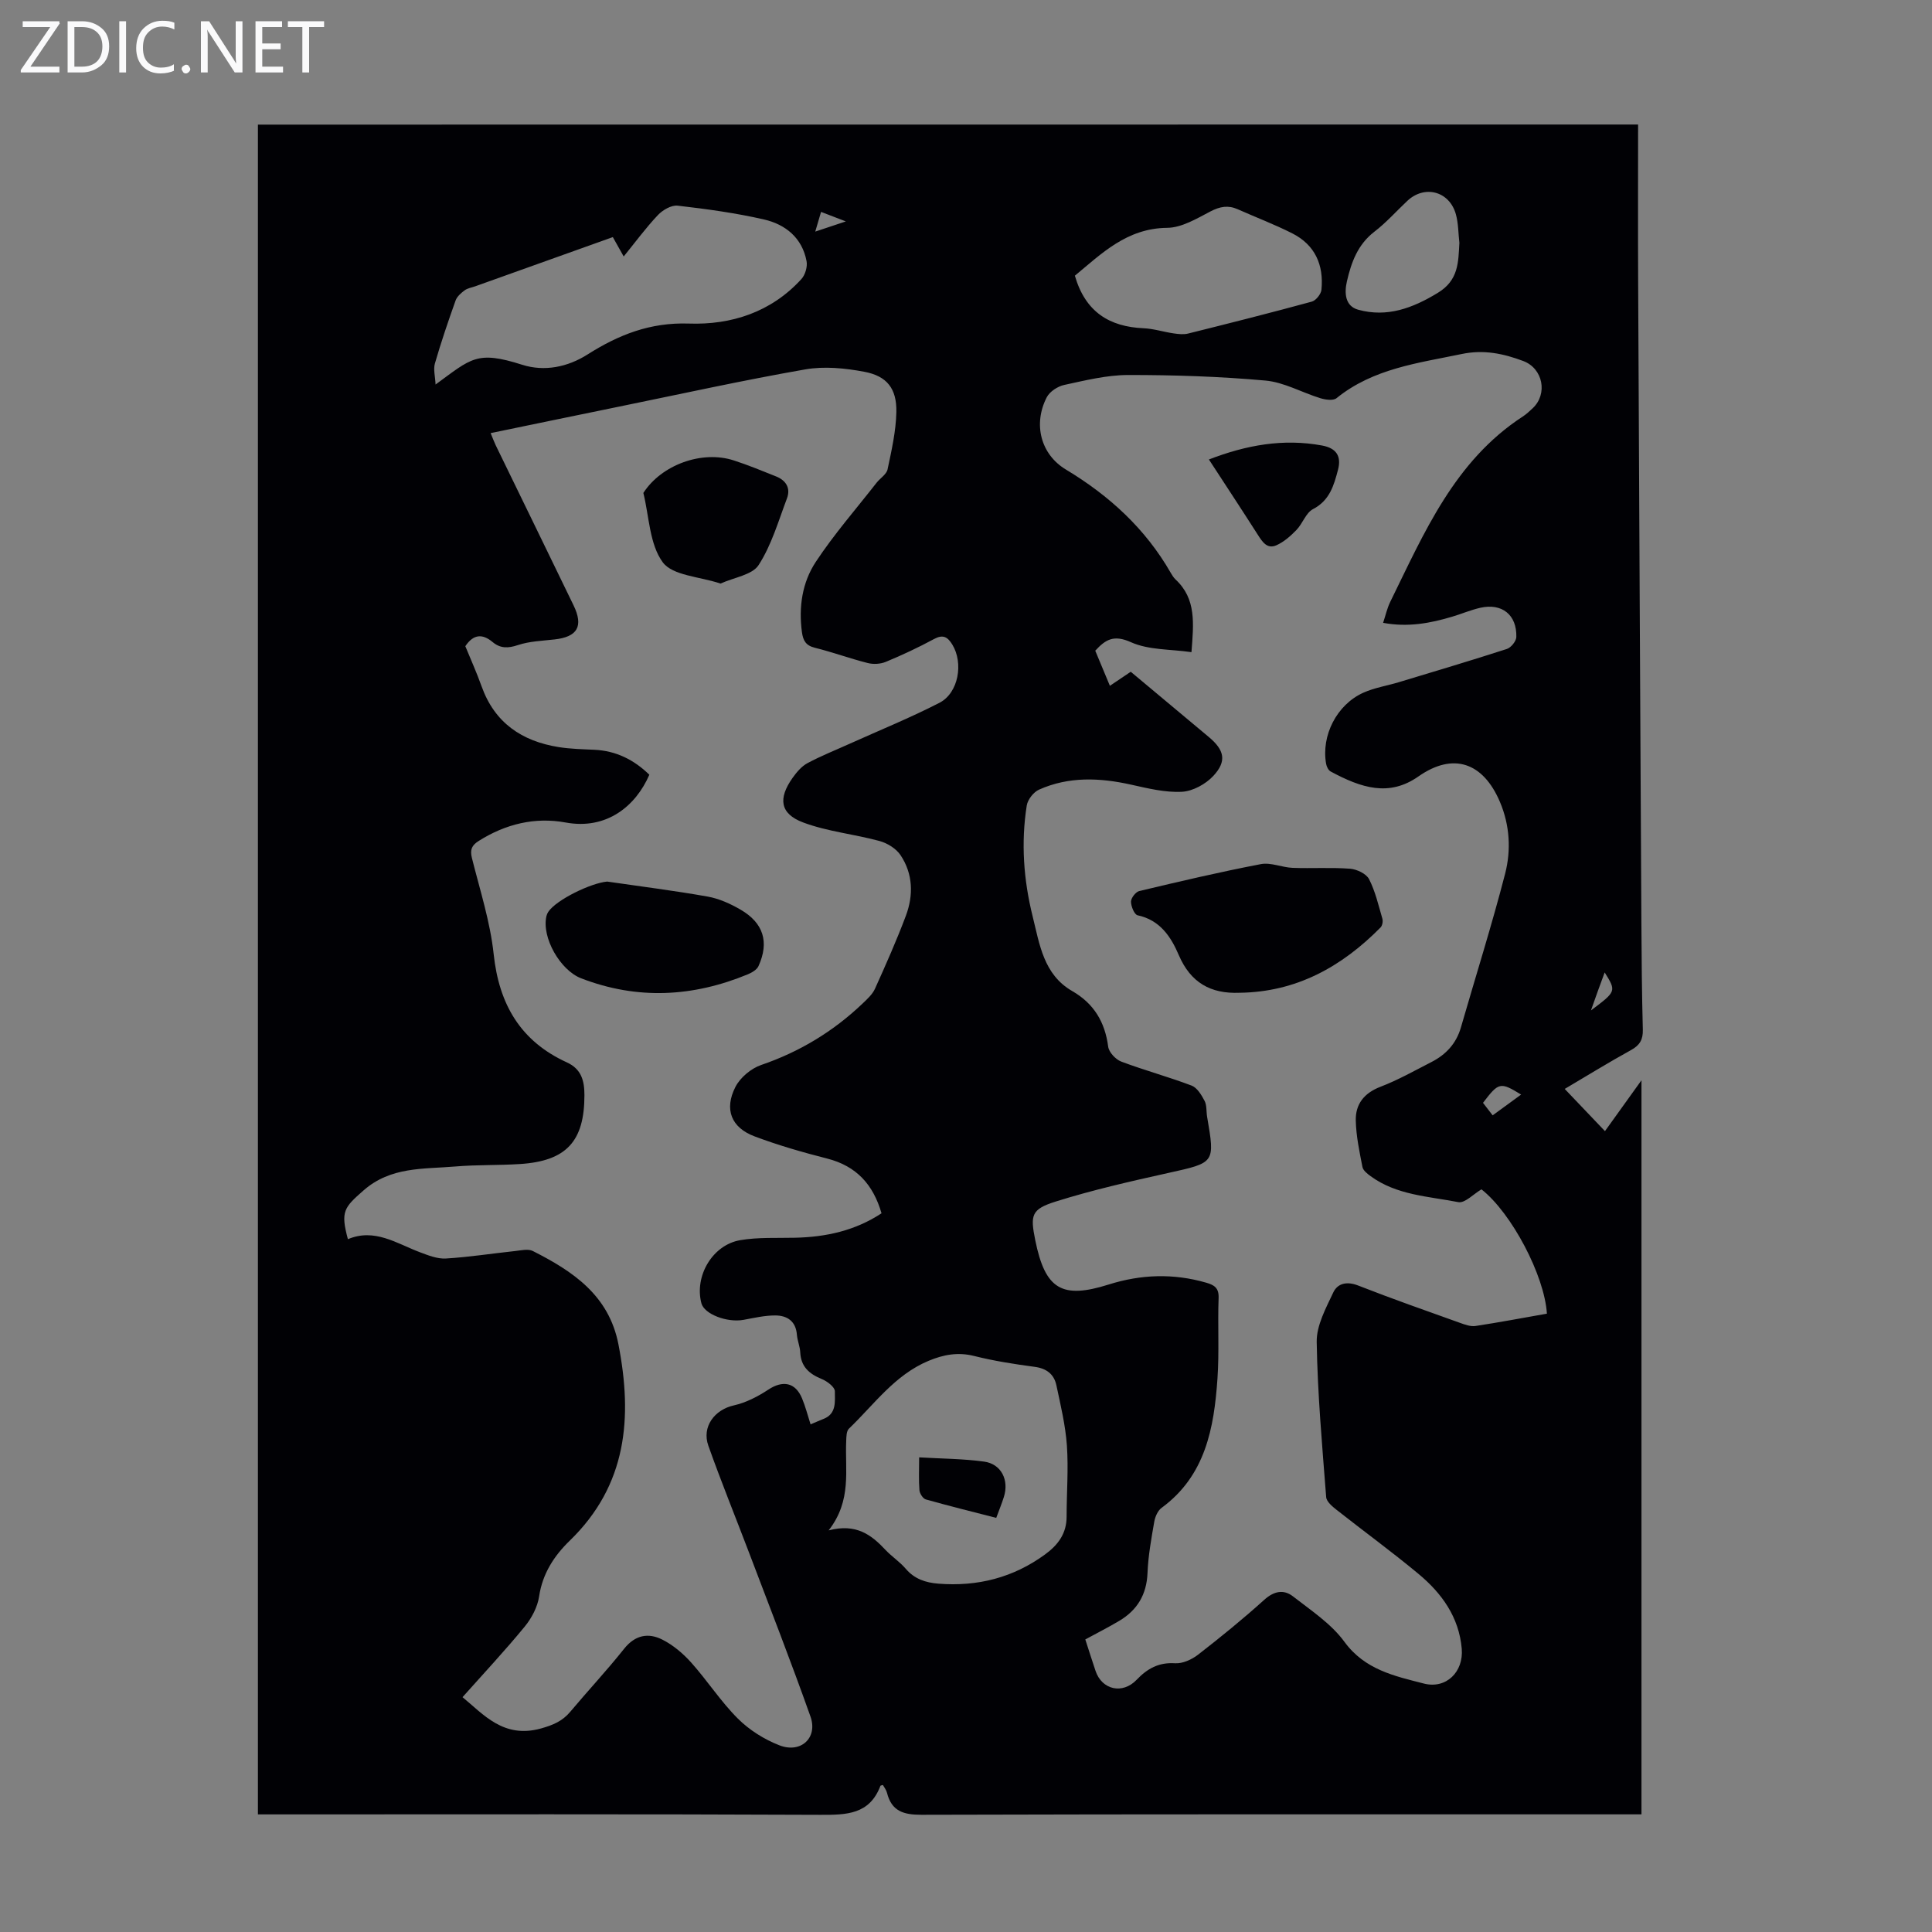 <svg enable-background="new 0 0 400 400" viewBox="0 0 400 400" xmlns="http://www.w3.org/2000/svg"><rect x="0" y="0" width="400" height="400" fill="#808080" stroke="none"/><g fill="#fafafb"><path d="m12.4 4.8-6.1 9h6v1.2h-8v-.5l6.1-8.9h-5.7v-1.2h7.6v.4z"/><path d="m14 15v-10.6h3c1.6 0 2.9.5 4 1.4s1.6 2.2 1.6 3.8-.5 3-1.6 3.9-2.4 1.5-4 1.5zm1.4-9.4v8.2h1.6c1.3 0 2.4-.4 3.1-1.1s1.1-1.8 1.1-3.1-.4-2.3-1.2-3-1.8-1-3.1-1z"/><path d="m26.1 4.4v10.6h-1.4v-10.6z"/><path d="m36.1 14.6c-.8.4-1.8.6-2.9.6-1.5 0-2.7-.5-3.6-1.4s-1.4-2.2-1.4-3.8c0-1.7.5-3.1 1.5-4.1s2.3-1.6 3.9-1.6c1 0 1.8.1 2.5.4v1.4c-.8-.4-1.6-.6-2.5-.6-1.2 0-2.1.4-2.9 1.2s-1.1 1.8-1.1 3.2c0 1.3.3 2.3 1 3s1.6 1.1 2.7 1.1c1 0 2-.2 2.7-.7v1.3z"/><path d="m37.6 14.3c0-.2.1-.5.3-.6s.4-.3.6-.3c.3 0 .5.1.6.3s.3.4.3.6-.1.4-.3.6-.4.3-.6.3c-.3 0-.5-.1-.6-.3s-.3-.4-.3-.6z"/><path d="m50.2 15h-1.6l-5.3-8.2c-.2-.2-.3-.5-.4-.7 0 .2.1.7.1 1.5v7.4h-1.4v-10.6h1.7l5.2 8.1c.2.4.4.6.4.7 0-.3-.1-.8-.1-1.5v-7.3h1.4z"/><path d="m58.6 15h-5.7v-10.6h5.5v1.2h-4.1v3.4h3.8v1.2h-3.8v3.6h4.3z"/><path d="m67.1 5.6h-3.1v9.4h-1.4v-9.4h-3v-1.2h7.5z"/></g><path d="m339.15 25.78c0 11.07-.04 21.8.01 32.54.21 44.12.43 88.24.67 132.36.04 7.5.1 15 .3 22.5.05 2.07-.63 3.23-2.45 4.23-4.58 2.52-9.03 5.27-13.72 8.04 2.84 2.98 5.45 5.71 8.33 8.74 2.46-3.43 4.76-6.63 7.56-10.53v151.98c-1.51 0-2.92 0-4.32 0-48.25 0-96.5-.05-144.75.09-3.76.01-6.19-.76-7.14-4.56-.15-.59-.57-1.11-.85-1.61-.31.1-.49.11-.51.18-2.25 5.95-7.02 6.02-12.42 6-37.39-.17-74.78-.09-112.18-.09-1.34 0-2.67 0-4.28 0 0-116.71 0-233.21 0-349.85 95.13-.02 190.14-.02 285.75-.02zm-105.04 113.3c5.5 4.6 10.81 9.05 16.14 13.49 3.24 2.7 3.81 5 .96 8.07-1.58 1.7-4.25 3.17-6.51 3.29-3.48.18-7.06-.71-10.53-1.48-6.48-1.44-12.89-1.72-19.06 1.04-1.13.51-2.33 2.05-2.53 3.27-1.22 7.72-.66 15.41 1.22 22.97 1.44 5.8 2.26 12.04 8.19 15.46 4.49 2.58 6.78 6.41 7.45 11.52.15 1.15 1.54 2.64 2.7 3.08 4.8 1.81 9.78 3.15 14.57 4.97 1.15.44 2.05 1.95 2.69 3.17.48.93.33 2.19.52 3.29 1.65 9.62 1.63 9.48-8.05 11.63-7.83 1.74-15.68 3.52-23.31 5.92-5.07 1.6-5.27 2.8-4.22 8.01 2.06 10.16 5.49 12.23 15.22 9.16 6.68-2.11 13.39-2.33 20.15-.38 1.63.47 2.66 1.04 2.59 3.13-.21 5.59.15 11.21-.24 16.78-.71 10.2-2.48 20.05-11.57 26.72-.79.58-1.33 1.83-1.51 2.85-.61 3.52-1.26 7.07-1.4 10.63-.18 4.47-2.12 7.69-5.85 9.91-2.27 1.35-4.63 2.54-7.03 3.85.74 2.28 1.41 4.4 2.12 6.51 1.32 3.94 5.6 4.9 8.52 1.83 2.2-2.31 4.57-3.63 7.95-3.41 1.56.1 3.45-.77 4.75-1.77 4.68-3.63 9.29-7.38 13.69-11.35 2.01-1.82 4.03-2.23 5.95-.74 3.75 2.92 7.93 5.67 10.67 9.42 4.24 5.8 10.38 7.08 16.44 8.64 4.63 1.19 8.25-2.42 7.85-7.19-.56-6.57-4.15-11.53-9-15.55-5.5-4.57-11.29-8.79-16.91-13.22-.89-.7-2.09-1.7-2.16-2.64-.83-10.7-1.79-21.42-1.96-32.14-.05-3.41 1.9-6.97 3.43-10.23.9-1.91 2.83-2.35 5.17-1.43 6.97 2.73 14.03 5.21 21.08 7.73 1.02.37 2.18.79 3.2.64 4.93-.75 9.84-1.68 14.78-2.55-.49-7.87-7.29-20.82-13.55-25.74-1.63.95-3.43 2.91-4.79 2.65-6.19-1.21-12.76-1.43-18.15-5.37-.69-.5-1.56-1.19-1.7-1.91-.62-3.17-1.3-6.37-1.38-9.58-.09-3.41 1.7-5.72 5.12-7.03 3.63-1.39 7.05-3.33 10.53-5.11 3-1.53 5.14-3.81 6.11-7.15 3.06-10.62 6.4-21.16 9.16-31.85 1.26-4.89.97-10.04-1.07-14.85-3.47-8.18-9.66-10.35-16.89-5.28-6.06 4.24-11.77 2.41-18.16-1.03-.47-.25-.84-1-.94-1.58-1.05-5.85 2.2-12.26 7.7-14.73 2.31-1.04 4.91-1.44 7.36-2.18 7.47-2.26 14.94-4.48 22.36-6.88.86-.28 1.94-1.61 1.96-2.48.12-4.59-2.97-7.05-7.44-6.05-1.95.44-3.82 1.24-5.75 1.82-4.61 1.39-9.26 2.26-14.39 1.3.52-1.58.83-3.01 1.45-4.29 7.04-14.32 13.3-29.2 27.46-38.42.74-.48 1.41-1.11 2.06-1.72 3.16-2.97 2.13-8.23-1.94-9.77-4.12-1.55-8.2-2.41-12.74-1.46-9.08 1.89-18.35 3-25.94 9.15-.68.55-2.28.33-3.32.01-3.83-1.17-7.52-3.31-11.4-3.66-9.45-.85-18.97-1.16-28.46-1.15-4.41.01-8.84 1.12-13.2 2.06-1.35.29-3 1.37-3.61 2.55-2.85 5.52-1.29 11.8 3.96 14.96 8.99 5.41 16.46 12.24 21.71 21.39.28.48.58.98.98 1.36 4.35 4.03 3.76 9.14 3.31 15.06-4.36-.63-8.86-.41-12.53-2.06-3.54-1.59-5.24-.58-7.39 1.76 1 2.39 1.97 4.72 3.03 7.27 1.5-1.02 2.78-1.88 4.32-2.91zm-138.35 212.3c4.31 3.53 8.48 8.64 16.24 6.48 2.53-.71 4.43-1.51 6.07-3.46 3.67-4.38 7.58-8.55 11.13-13.02 2.3-2.9 5.05-3.39 7.98-1.89 2.21 1.13 4.26 2.86 5.93 4.73 3.35 3.75 6.11 8.06 9.66 11.6 2.37 2.37 5.47 4.31 8.6 5.53 4.46 1.73 7.99-1.57 6.43-5.96-4.03-11.36-8.41-22.59-12.69-33.86-2.81-7.4-5.8-14.74-8.45-22.2-1.41-3.95 1.3-7.48 5.28-8.36 2.5-.56 4.96-1.83 7.13-3.26 2.99-1.98 5.61-1.52 6.99 1.82.71 1.71 1.17 3.53 1.76 5.37 1.03-.44 1.85-.8 2.68-1.13 2.75-1.07 2.34-3.66 2.35-5.72.01-.86-1.59-2.08-2.7-2.53-2.6-1.06-4.33-2.55-4.47-5.55-.06-1.21-.59-2.4-.69-3.62-.21-2.82-2.03-3.99-4.46-4-2.2-.01-4.41.51-6.59.91-3.42.62-8.12-1.18-8.72-3.42-1.49-5.61 2.27-12.1 8.05-13.08 3.71-.63 7.57-.41 11.36-.5 6.36-.15 12.37-1.44 17.88-5.06-1.72-5.94-5.18-9.78-11.24-11.33-5.07-1.29-10.13-2.75-15.03-4.59-4.84-1.81-6.36-5.6-3.97-10.26 1-1.94 3.24-3.82 5.33-4.53 7.98-2.73 14.95-6.96 21.01-12.74.95-.91 2.01-1.87 2.54-3.03 2.25-4.99 4.48-10 6.4-15.12 1.6-4.27 1.48-8.69-1.11-12.56-.91-1.36-2.73-2.48-4.35-2.92-5.24-1.43-10.77-1.95-15.81-3.84-4.8-1.8-5.22-4.97-2.17-9.25.83-1.16 1.85-2.38 3.07-3.03 2.84-1.52 5.85-2.71 8.79-4.04 6.19-2.79 12.5-5.35 18.53-8.45 3.97-2.04 5.01-8.25 2.66-12.07-.98-1.58-1.91-2.14-3.77-1.14-3.24 1.75-6.59 3.32-9.99 4.73-1.11.46-2.59.54-3.76.24-3.68-.93-7.26-2.25-10.94-3.16-1.89-.47-2.43-1.51-2.67-3.24-.7-5.2.06-10.29 2.87-14.54 3.79-5.74 8.36-10.97 12.6-16.4.74-.94 2.04-1.72 2.26-2.75.83-3.92 1.74-7.9 1.82-11.87.1-4.85-1.94-7.46-6.64-8.34-3.98-.75-8.28-1.18-12.22-.49-12.88 2.25-25.65 5.07-38.47 7.69-8.83 1.8-17.65 3.64-26.67 5.5.44 1.05.7 1.78 1.03 2.47 5.37 11.06 10.78 22.1 16.13 33.17 2.11 4.35.83 6.55-3.94 7.08-2.55.29-5.19.37-7.58 1.17-2.03.68-3.63.71-5.23-.63-2.13-1.78-3.98-1.63-5.65.86 1.12 2.73 2.36 5.48 3.37 8.31 2.7 7.56 8.34 11.36 15.97 12.58 2.42.38 4.89.44 7.34.55 4.55.2 8.27 2.1 11.42 5.17-2.79 6.45-8.81 11.46-17.33 9.89-6.37-1.17-12.43.31-17.97 3.8-1.45.91-1.87 1.8-1.44 3.53 1.65 6.61 3.79 13.2 4.51 19.93 1.11 10.41 5.57 18.03 15.16 22.41 3 1.37 3.63 3.79 3.63 6.78 0 9.54-3.71 13.64-13.34 14.26-4.46.29-8.96.13-13.41.51-6.58.56-13.34-.01-18.99 4.96-4.02 3.53-4.79 4.33-3.23 10.09 5.52-2.33 10.06.87 14.9 2.7 1.73.65 3.63 1.41 5.4 1.3 4.79-.29 9.56-1.04 14.34-1.55 1.21-.13 2.67-.49 3.63-.01 8.31 4.2 15.76 9.16 17.74 19.33 2.95 15.17 1.79 29.15-10.09 40.66-3.2 3.1-5.63 6.79-6.33 11.52-.33 2.21-1.56 4.53-3 6.28-4.07 4.96-8.46 9.65-12.86 14.59zm75.8-34.53c5.72-1.5 8.87.94 11.78 4.05 1.3 1.38 2.95 2.45 4.17 3.88 1.82 2.14 4.13 2.89 6.76 3.1 8.11.64 15.52-1.23 22.14-6.08 2.67-1.96 4.42-4.32 4.42-7.79 0-4.91.4-9.85.06-14.73-.3-4.2-1.3-8.36-2.18-12.49-.49-2.28-2.03-3.47-4.49-3.8-4.21-.56-8.43-1.22-12.54-2.25-3.38-.85-6.38-.27-9.44 1.01-7 2.92-11.26 9.04-16.48 14.04-.52.5-.53 1.65-.56 2.51-.29 6.04 1.22 12.32-3.64 18.55zm-44.68-267.76c-9.58 3.43-19.04 6.81-28.5 10.19-.74.26-1.58.39-2.18.83-.74.55-1.57 1.27-1.87 2.09-1.54 4.32-3.02 8.66-4.29 13.06-.35 1.22.06 2.65.14 4.35 7.38-5.38 8.5-7.1 17.93-4.09 4.6 1.47 9.43.48 13.55-2.14 6.43-4.08 12.97-6.66 20.94-6.39 8.8.31 17.07-2.36 23.31-9.2.8-.87 1.3-2.57 1.08-3.72-.91-4.84-4.38-7.62-8.84-8.64-5.86-1.34-11.86-2.16-17.85-2.85-1.3-.15-3.1.9-4.09 1.95-2.49 2.63-4.65 5.58-7.08 8.57-.87-1.57-1.52-2.72-2.25-4.01zm95.66 7.99c2.18 7.54 7.18 10.57 14.22 10.88 2.1.09 4.17.77 6.26 1.07.97.14 2.03.26 2.96.03 8.55-2.13 17.1-4.29 25.61-6.61.85-.23 1.91-1.55 2-2.45.51-5.12-1.31-9.29-6.03-11.68-3.67-1.86-7.54-3.32-11.31-5-1.98-.88-3.67-.57-5.63.45-2.84 1.48-5.95 3.37-8.96 3.4-8.39.08-13.62 5.37-19.12 9.91zm79.61-6.8c-.23-1.98-.2-4.03-.73-5.93-1.33-4.77-6.47-6.12-10.04-2.77-2.28 2.14-4.37 4.51-6.84 6.4-3.45 2.66-4.78 6.36-5.68 10.29-.54 2.36-.41 5.11 2.36 5.86 5.97 1.63 11.22-.31 16.45-3.49 4.33-2.62 4.25-6.33 4.48-10.36zm12.78 176.34c-4.32-2.65-4.63-2.57-7.89 1.71.62.81 1.27 1.65 2 2.59 2.02-1.46 3.8-2.77 5.89-4.3zm17.3-25.29c-.61 1.66-1.02 2.77-1.43 3.9-.4 1.12-.79 2.24-1.41 3.97 5.27-3.96 5.27-3.96 2.84-7.87zm-162.24-157.46c-.4 1.37-.74 2.51-1.2 4.08 2.24-.75 3.82-1.27 6.33-2.11-2.27-.87-3.56-1.37-5.13-1.97z" fill="#010105"/><path d="m256.64 205.54c-5.99.25-10.14-2.1-12.58-7.79-1.62-3.79-3.88-7.26-8.53-8.25-.67-.14-1.37-1.85-1.37-2.83.01-.76.98-2.02 1.72-2.19 8.36-1.99 16.73-3.96 25.16-5.57 2.06-.4 4.37.68 6.57.77 3.97.15 7.96-.12 11.91.18 1.4.11 3.35 1.03 3.93 2.16 1.3 2.54 1.95 5.42 2.76 8.2.15.53-.01 1.42-.38 1.8-8.04 8.14-17.45 13.38-29.19 13.52z" fill="#010105"/><path d="m250.29 95.13c7.72-2.98 15.38-4.38 23.44-2.89 2.98.55 4.02 2.24 3.29 5.02-.85 3.23-1.72 6.35-5.18 8.15-1.48.77-2.14 2.99-3.42 4.31-1.21 1.25-2.61 2.49-4.17 3.18-1.93.85-2.92-.76-3.87-2.24-3.31-5.18-6.68-10.3-10.09-15.53z" fill="#010105"/><path d="m125.71 182.52c6.94 1.01 13.91 1.88 20.82 3.11 2.35.42 4.7 1.48 6.79 2.7 4.76 2.76 5.97 6.72 3.72 11.69-.34.75-1.37 1.35-2.21 1.7-11.39 4.71-22.89 5.32-34.53.82-4.31-1.67-8.19-8.43-7.17-12.86.07-.31.21-.63.39-.9 1.68-2.5 8.84-5.97 12.19-6.26z" fill="#010105"/><path d="m149.18 120.82c-4.37-1.46-9.92-1.64-11.96-4.4-2.76-3.75-2.81-9.48-4.02-14.36 3.74-5.82 12.13-8.89 18.74-6.73 2.96.96 5.85 2.15 8.74 3.31 2.06.82 3.05 2.43 2.25 4.55-1.77 4.69-3.19 9.65-5.86 13.79-1.32 2.06-5.08 2.56-7.89 3.84z" fill="#010105"/><path d="m206.26 314.26c-4.96-1.28-9.79-2.47-14.58-3.82-.59-.17-1.26-1.21-1.32-1.9-.17-2.09-.06-4.2-.06-6.81 4.66.28 9.1.28 13.45.88 3.56.49 5.2 3.83 4.09 7.32-.42 1.35-.97 2.67-1.58 4.33z" fill="#010105"/></svg>